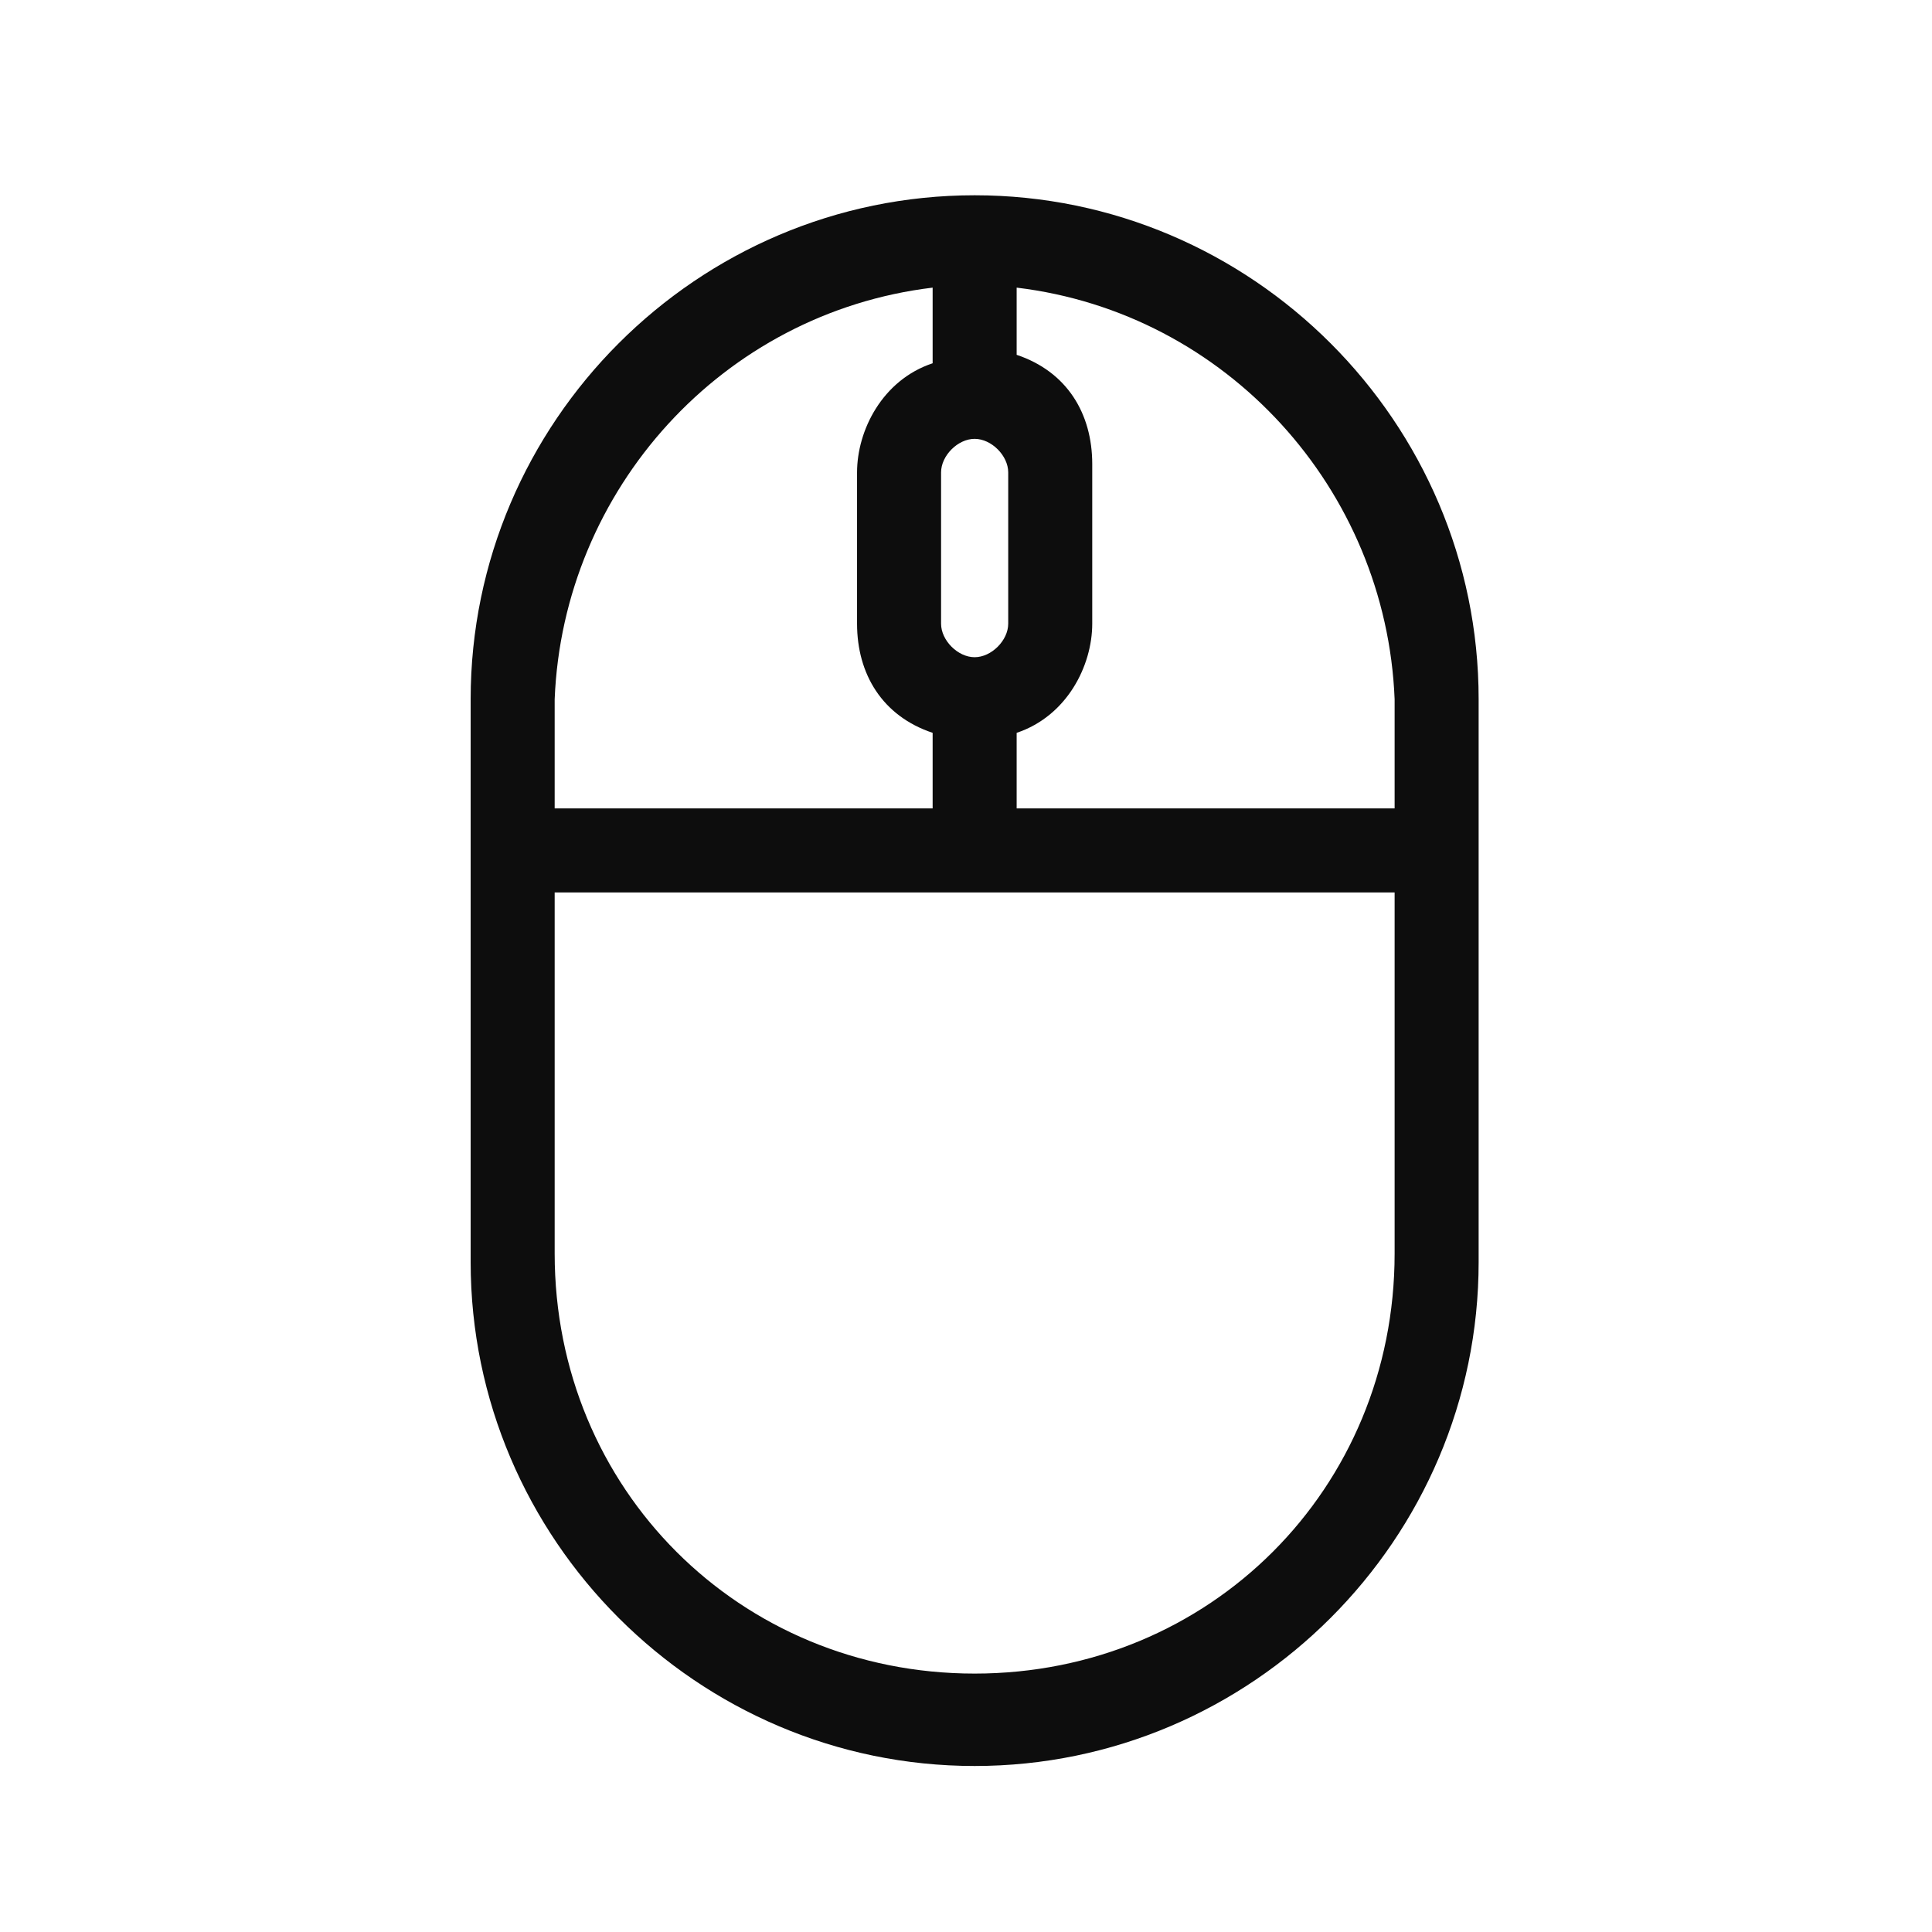 <?xml version="1.0" encoding="utf-8"?>
<svg xmlns="http://www.w3.org/2000/svg" fill="none" height="41" viewBox="0 0 41 41" width="41">
<g id="icon-mouse">
<path d="M20.683 4.144C14.801 4.144 9.988 8.956 9.988 14.839V26.782C9.988 32.664 14.801 37.477 20.683 37.477C26.566 37.477 31.379 32.664 31.379 26.782V14.839C31.379 8.956 26.566 4.144 20.683 4.144ZM19.792 6.104V7.709C18.723 8.065 18.188 9.135 18.188 10.026V13.235C18.188 14.304 18.723 15.195 19.792 15.552V17.156H11.771V14.839C11.949 10.382 15.336 6.639 19.792 6.104ZM19.971 13.235V10.026C19.971 9.669 20.327 9.313 20.683 9.313C21.04 9.313 21.396 9.669 21.396 10.026V13.235C21.396 13.591 21.04 13.947 20.683 13.947C20.327 13.947 19.971 13.591 19.971 13.235ZM21.575 15.552C22.644 15.195 23.179 14.126 23.179 13.235V9.848C23.179 8.778 22.644 7.887 21.575 7.53V6.104C26.031 6.639 29.418 10.382 29.596 14.839V17.156H21.575V15.552ZM29.596 18.939V26.603C29.596 31.595 25.675 35.516 20.683 35.516C15.692 35.516 11.771 31.595 11.771 26.603V18.939H29.596Z" fill="#0D0D0D" id="Vector"/>
</g>
</svg>